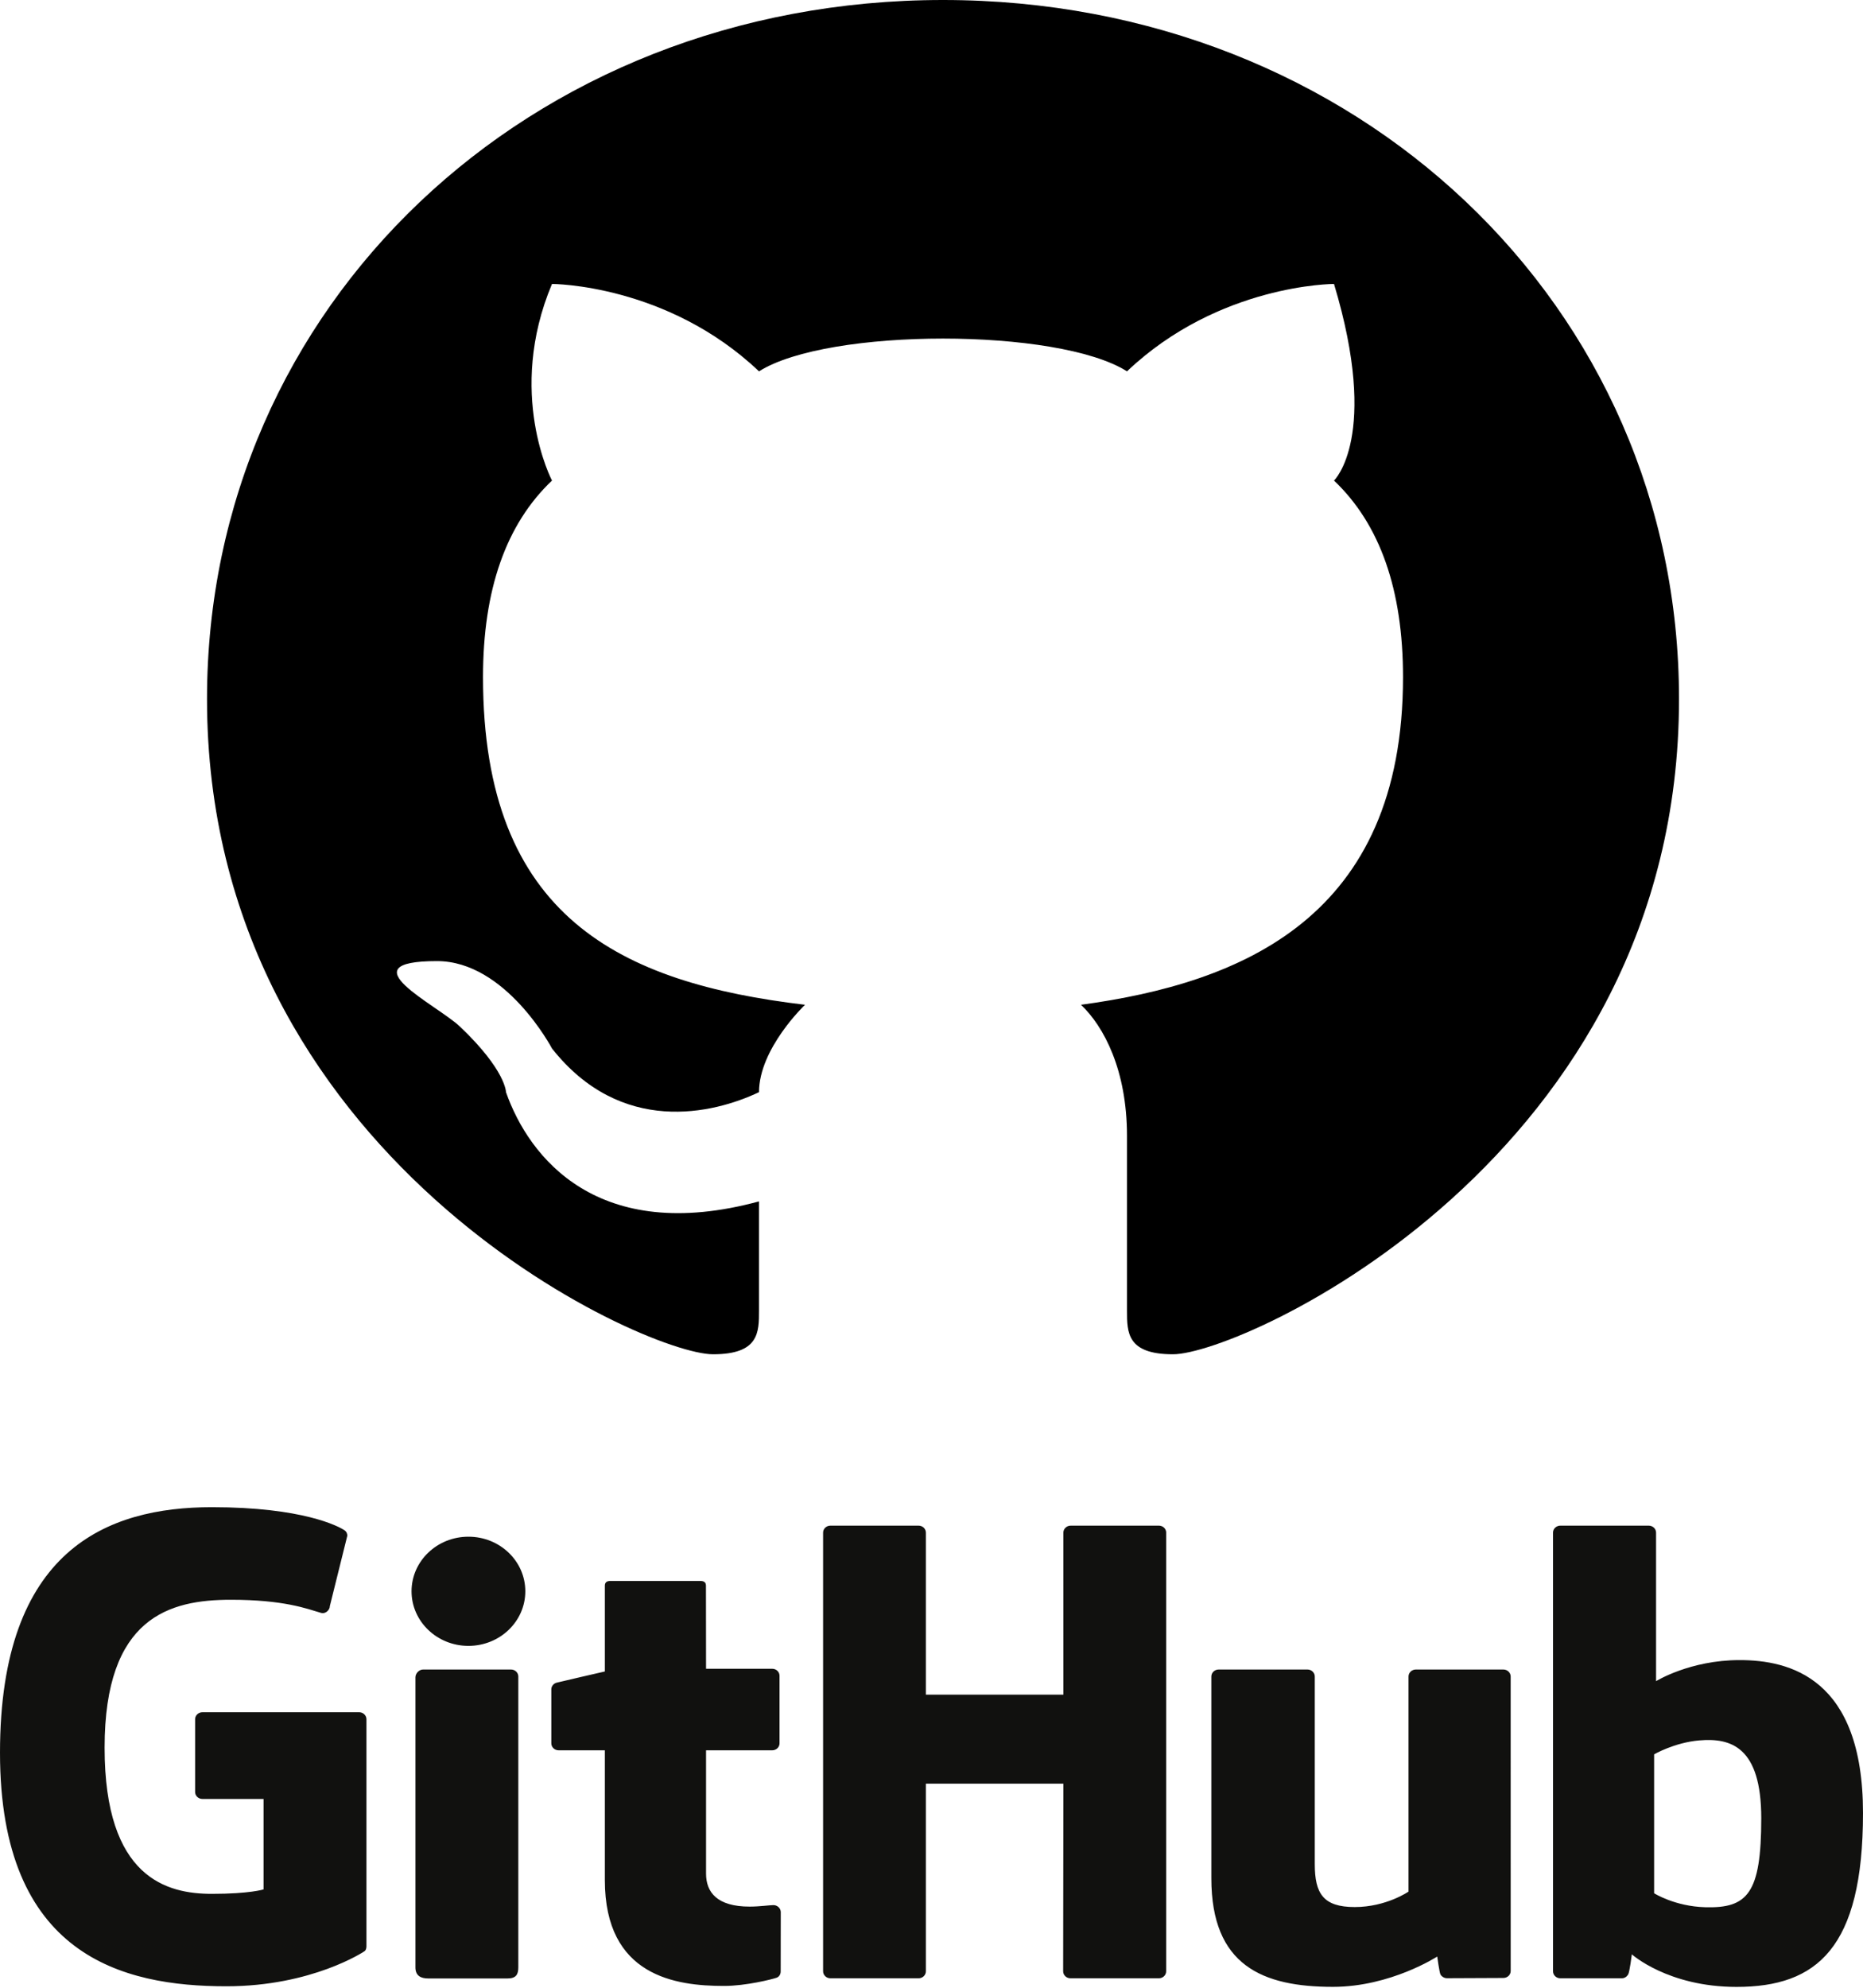 <svg width="75" height="80" viewBox="0 0 75 80" fill="none" xmlns="http://www.w3.org/2000/svg">
<g clip-path="url(#clip0)">
<path d="M37.963 0C21.297 0 8.334 12.308 8.334 28.132C8.334 46.593 25.926 54.505 28.704 54.505C30.556 54.505 30.556 53.626 30.556 52.747V48.352C24.074 50.11 21.297 46.593 20.37 43.956C20.37 43.956 20.37 43.077 18.519 41.319C17.593 40.439 13.889 38.681 17.593 38.681C20.37 38.681 22.222 42.198 22.222 42.198C25 45.714 28.704 44.835 30.556 43.956C30.556 42.198 32.408 40.439 32.408 40.439C25 39.56 19.445 36.923 19.445 27.253C19.445 23.736 20.37 21.099 22.222 19.341C22.222 19.341 20.37 15.824 22.222 11.428C22.222 11.428 26.852 11.428 30.556 14.945C33.334 13.187 42.593 13.187 45.37 14.945C49.074 11.428 53.704 11.428 53.704 11.428C55.556 17.582 53.704 19.341 53.704 19.341C55.556 21.099 56.482 23.736 56.482 27.253C56.482 36.923 50 39.56 43.519 40.439C44.445 41.319 45.37 43.077 45.37 45.714V52.747C45.37 53.626 45.37 54.505 47.222 54.505C50 54.505 67.593 46.593 67.593 28.132C67.593 12.308 54.63 0 37.963 0Z" fill="black"/>
</g>
<g clip-path="url(#clip1)">
<path d="M14.457 68.912H8.15C7.987 68.912 7.855 69.038 7.855 69.192V72.122C7.855 72.276 7.987 72.402 8.15 72.402H10.61V76.042C10.61 76.042 10.058 76.221 8.53 76.221C6.728 76.221 4.211 75.595 4.211 70.337C4.211 65.077 6.832 64.385 9.293 64.385C11.424 64.385 12.341 64.741 12.925 64.913C13.109 64.966 13.279 64.793 13.279 64.638L13.982 61.808C13.982 61.735 13.956 61.648 13.87 61.589C13.632 61.428 12.186 60.659 8.53 60.659C4.32 60.659 0 62.361 0 70.542C0 78.722 4.945 79.941 9.113 79.941C12.563 79.941 14.656 78.541 14.656 78.541C14.743 78.496 14.752 78.381 14.752 78.329V69.192C14.752 69.038 14.62 68.912 14.458 68.912H14.457ZM46.948 61.683C46.948 61.528 46.818 61.402 46.655 61.402H43.103C43.064 61.402 43.026 61.409 42.99 61.423C42.955 61.438 42.922 61.459 42.895 61.485C42.867 61.511 42.846 61.542 42.831 61.576C42.816 61.61 42.809 61.647 42.809 61.683L42.81 68.203H37.274V61.684C37.274 61.528 37.143 61.402 36.981 61.402H33.429C33.351 61.402 33.276 61.432 33.221 61.485C33.166 61.538 33.135 61.609 33.136 61.684V79.337C33.136 79.492 33.268 79.619 33.429 79.619H36.981C37.143 79.619 37.274 79.492 37.274 79.337V71.786H42.81L42.8 79.337C42.8 79.492 42.932 79.619 43.094 79.619H46.654C46.817 79.619 46.947 79.492 46.947 79.337V61.684L46.948 61.683ZM21.148 64.044C21.148 62.829 20.123 61.847 18.858 61.847C17.594 61.847 16.568 62.829 16.568 64.044C16.568 65.257 17.594 66.241 18.858 66.241C20.123 66.241 21.148 65.257 21.148 64.044V64.044ZM20.866 75.622V67.473C20.866 67.318 20.735 67.192 20.572 67.192H17.032C16.869 67.192 16.724 67.351 16.724 67.506V79.18C16.724 79.524 16.949 79.626 17.241 79.626H20.43C20.78 79.626 20.866 79.462 20.866 79.175V75.622V75.622ZM60.522 67.192H56.997C56.836 67.192 56.704 67.319 56.704 67.474V76.13C56.704 76.13 55.809 76.752 54.538 76.752C53.267 76.752 52.93 76.205 52.93 75.023V67.474C52.93 67.319 52.798 67.192 52.637 67.192H49.06C48.898 67.192 48.766 67.319 48.766 67.474V75.594C48.766 79.105 50.826 79.964 53.66 79.964C55.985 79.964 57.859 78.744 57.859 78.744C57.859 78.744 57.948 79.387 57.989 79.463C58.029 79.539 58.134 79.616 58.248 79.616L60.523 79.606C60.685 79.606 60.817 79.48 60.817 79.325L60.816 67.474C60.816 67.319 60.684 67.192 60.522 67.192V67.192ZM68.642 76.759C67.42 76.724 66.591 76.197 66.591 76.197V70.606C66.591 70.606 67.409 70.13 68.412 70.045C69.681 69.937 70.904 70.301 70.904 73.177C70.904 76.21 70.352 76.808 68.642 76.759V76.759ZM70.032 66.813C68.031 66.813 66.669 67.661 66.669 67.661V61.683C66.669 61.647 66.662 61.61 66.647 61.576C66.633 61.542 66.611 61.511 66.584 61.485C66.557 61.459 66.524 61.438 66.489 61.424C66.453 61.409 66.415 61.402 66.376 61.402H62.814C62.776 61.402 62.737 61.409 62.701 61.424C62.666 61.438 62.633 61.459 62.606 61.485C62.579 61.511 62.557 61.542 62.543 61.576C62.528 61.61 62.52 61.647 62.521 61.683V79.337C62.521 79.492 62.652 79.619 62.815 79.619H65.286C65.397 79.619 65.481 79.565 65.544 79.469C65.605 79.374 65.694 78.655 65.694 78.655C65.694 78.655 67.15 79.966 69.907 79.966C73.144 79.966 75 78.407 75 72.965C75 67.524 72.035 66.813 70.032 66.813V66.813ZM31.088 67.162H28.424L28.42 63.818C28.42 63.692 28.352 63.629 28.197 63.629H24.567C24.426 63.629 24.35 63.688 24.35 63.816V67.271C24.35 67.271 22.531 67.688 22.408 67.722C22.346 67.739 22.292 67.774 22.254 67.823C22.216 67.871 22.195 67.93 22.195 67.991V70.162C22.195 70.318 22.326 70.444 22.489 70.444H24.35V75.667C24.35 79.546 27.215 79.927 29.148 79.927C30.031 79.927 31.088 79.658 31.262 79.597C31.368 79.56 31.429 79.456 31.429 79.344L31.432 76.955C31.432 76.8 31.293 76.674 31.137 76.674C30.982 76.674 30.585 76.734 30.176 76.734C28.867 76.734 28.424 76.156 28.424 75.407L28.424 70.444H31.088C31.127 70.444 31.166 70.437 31.201 70.422C31.237 70.408 31.27 70.387 31.297 70.361C31.324 70.335 31.346 70.304 31.36 70.27C31.375 70.236 31.382 70.199 31.382 70.162V67.443C31.382 67.287 31.251 67.162 31.088 67.162V67.162Z" fill="#11110F"/>
</g>
<defs>
<clipPath id="clip0">
<rect width="59.259" height="56.264" fill="white" transform="translate(8.334)"/>
</clipPath>
<clipPath id="clip1">
<rect width="75" height="19.341" fill="white" transform="translate(0 60.659)"/>
</clipPath>
</defs>
</svg>
